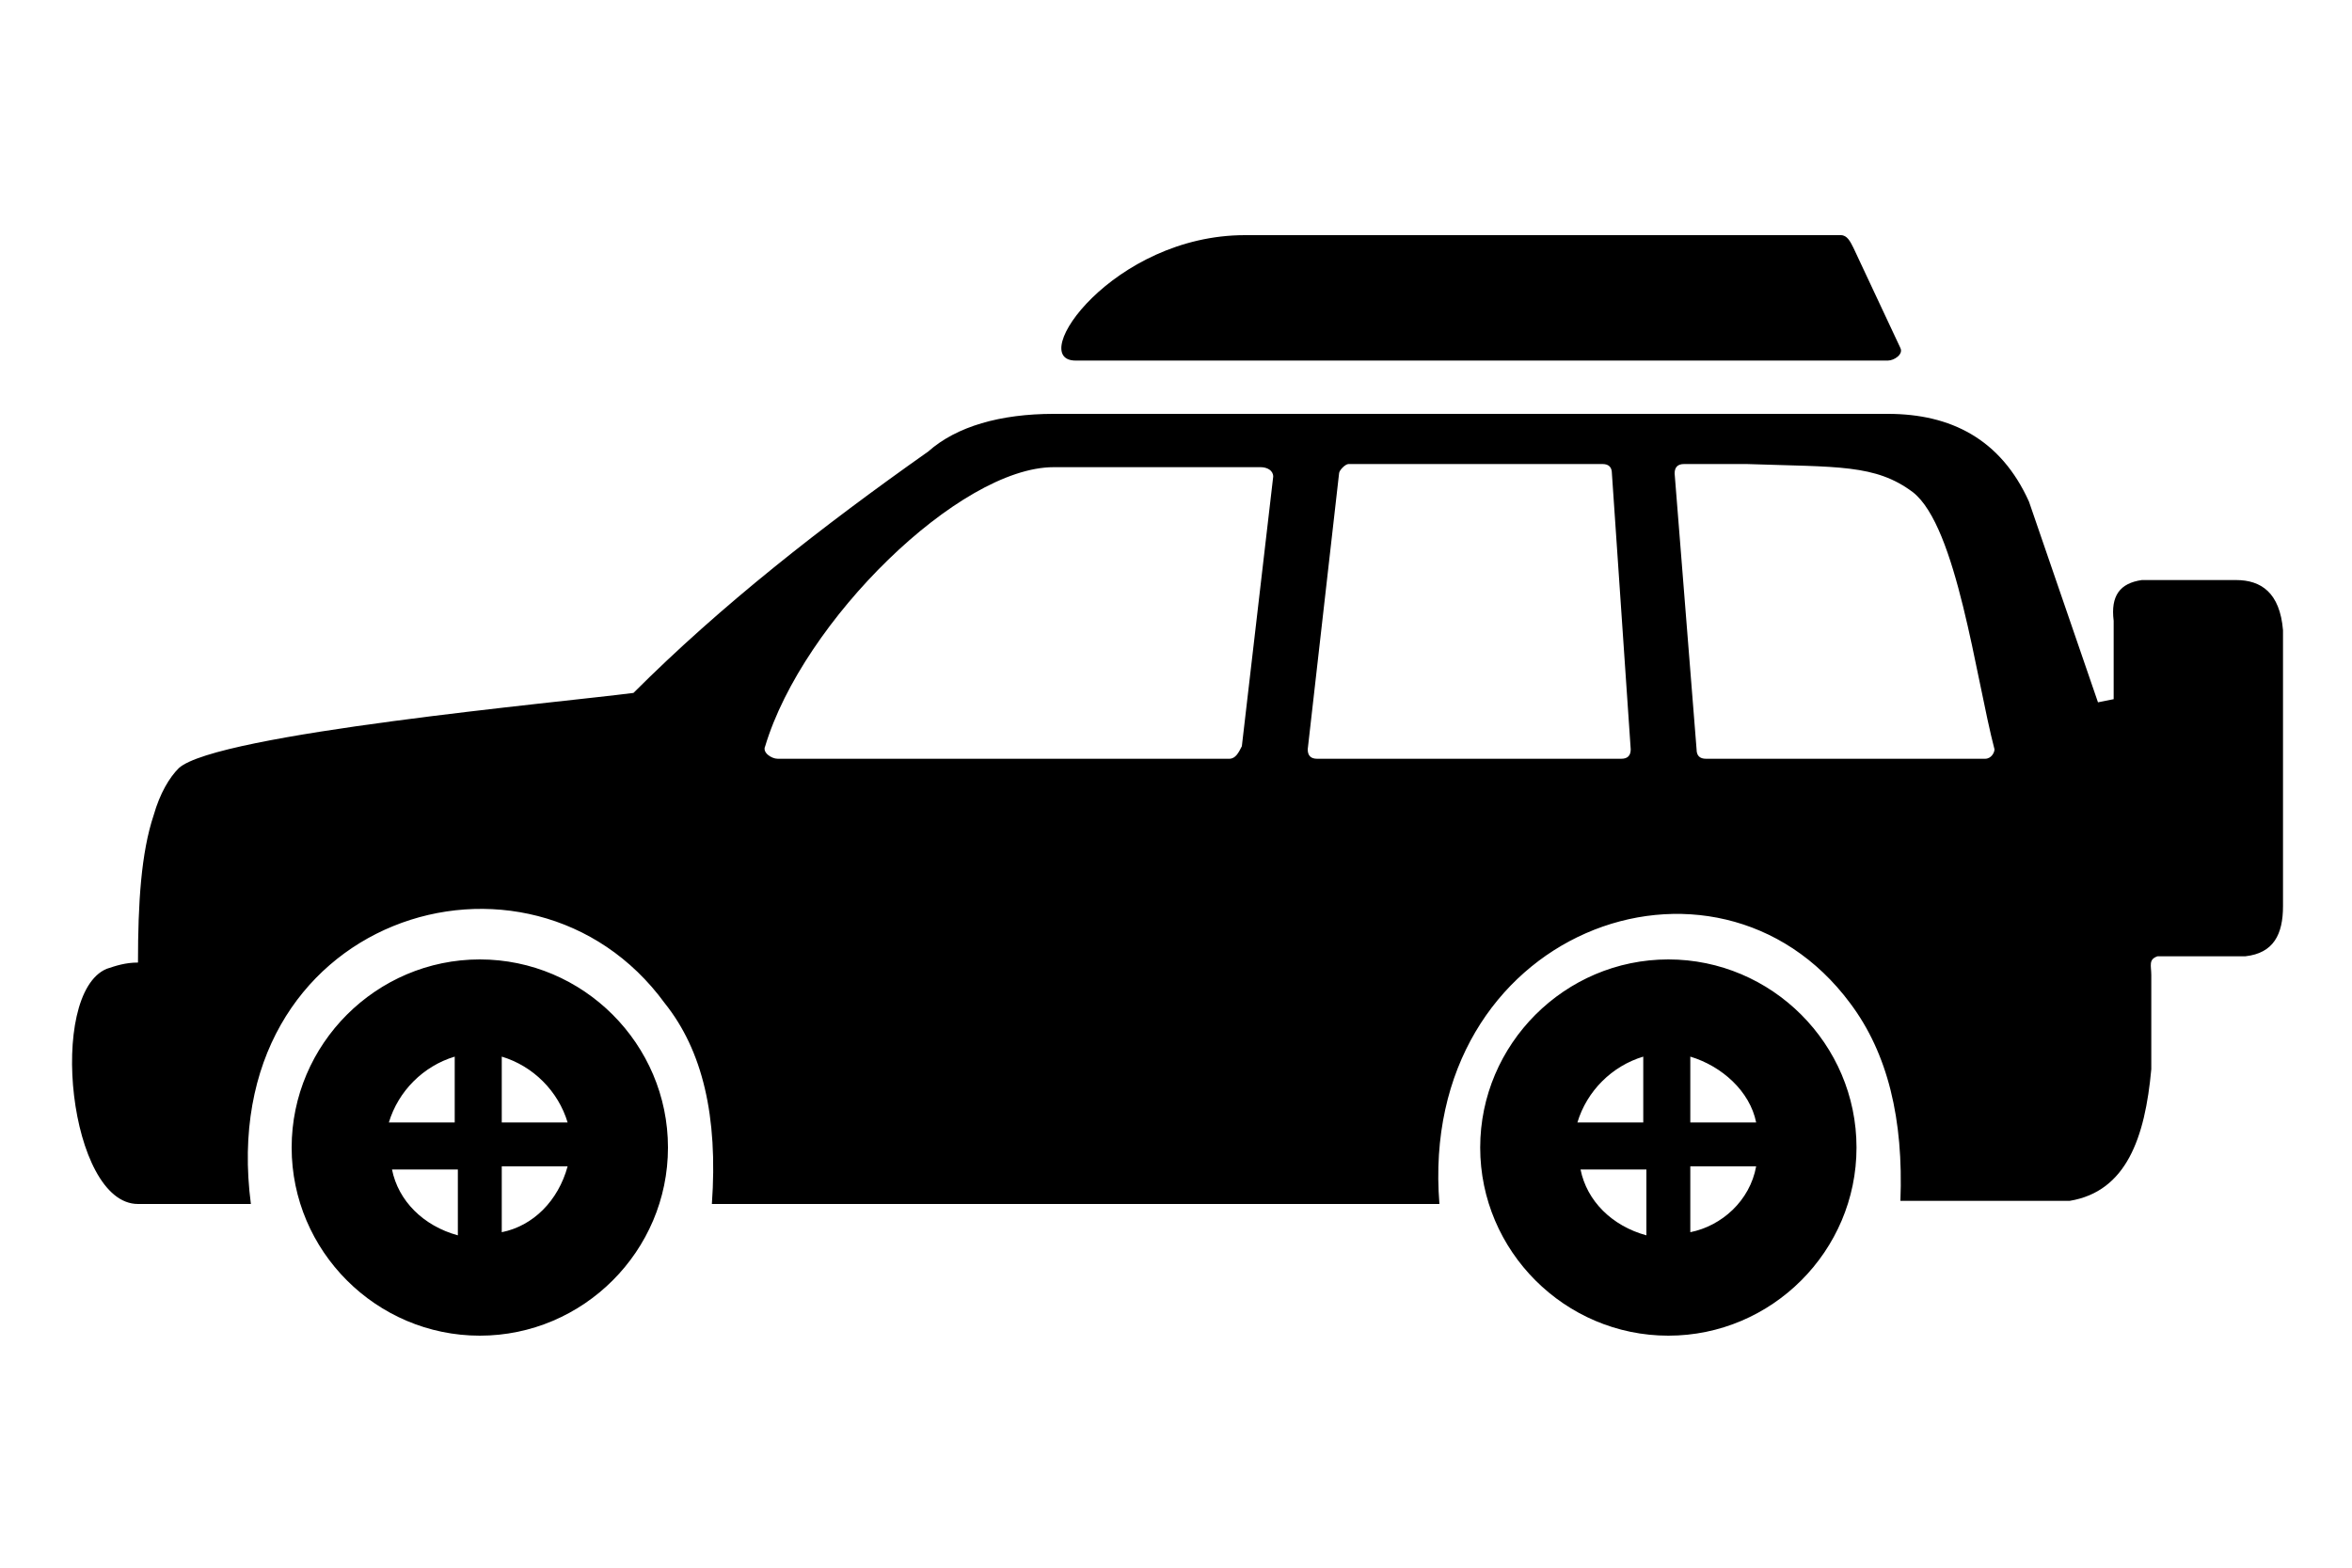 <?xml version="1.0" encoding="UTF-8"?> <svg xmlns="http://www.w3.org/2000/svg" xmlns:xlink="http://www.w3.org/1999/xlink" version="1.1" id="Layer_1" x="0px" y="0px" viewBox="0 0 75 50" style="enable-background:new 0 0 75 50;" xml:space="preserve"> <style type="text/css"> .st0{fill-rule:evenodd;clip-rule:evenodd;} </style> <g> <path class="st0" d="M39.7,7.5h15.2h3.8c0.2,0,0.3,0.2,0.4,0.4l1.5,3.2c0.1,0.2-0.2,0.4-0.4,0.4H34.3C32.7,11.5,35.5,7.5,39.7,7.5 L39.7,7.5z M16,33.7v2.1h2.1C17.8,34.8,17,34,16,33.7L16,33.7z M18.1,37.2H16v2.1C17,39.1,17.8,38.3,18.1,37.2L18.1,37.2z M14.6,39.4v-2.1h-2.1C12.7,38.3,13.5,39.1,14.6,39.4L14.6,39.4z M12.4,35.8h2.1v-2.1C13.5,34,12.7,34.8,12.4,35.8L12.4,35.8z M53.9,33.7v2.1H56C55.8,34.8,54.9,34,53.9,33.7L53.9,33.7z M56,37.2h-2.1v2.1C54.9,39.1,55.8,38.3,56,37.2L56,37.2z M52.5,39.4 v-2.1h-2.1C50.6,38.3,51.4,39.1,52.5,39.4L52.5,39.4z M50.3,35.8h2.1v-2.1C51.4,34,50.6,34.8,50.3,35.8L50.3,35.8z M53.7,14.8h2 c2.9,0.1,4.1,0,5.3,0.9c1.4,1.1,2,5.9,2.6,8.2c0,0.1-0.1,0.3-0.3,0.3h-8.9c-0.2,0-0.3-0.1-0.3-0.3l-0.7-8.8 C53.4,14.9,53.5,14.8,53.7,14.8L53.7,14.8z M40.2,14.9h-6.6c-3,0-8,4.9-9.2,8.9c-0.1,0.2,0.2,0.4,0.4,0.4h14.4 c0.2,0,0.3-0.2,0.4-0.4l1-8.6C40.6,15,40.4,14.9,40.2,14.9L40.2,14.9z M43,14.8h8.1c0.2,0,0.3,0.1,0.3,0.3l0.6,8.8 c0,0.2-0.1,0.3-0.3,0.3H42c-0.2,0-0.3-0.1-0.3-0.3l1-8.8C42.7,15,42.9,14.8,43,14.8L43,14.8z M15.3,30.6c3.3,0,6,2.7,6,6 c0,3.3-2.7,6-6,6s-6-2.7-6-6C9.3,33.3,12,30.6,15.3,30.6L15.3,30.6z M3.4,30.9c0.3-0.1,0.6-0.2,1-0.2c0-1.9,0.1-3.5,0.5-4.7 c0.2-0.7,0.5-1.2,0.8-1.5c1.2-1.1,12.2-2.1,14.5-2.4c2.8-2.8,6-5.3,9.4-7.7c0.9-0.8,2.3-1.2,4-1.2l26.6,0c2,0,3.6,0.8,4.5,2.8 l2.2,6.4l0.5-0.1v-2.5c-0.1-0.8,0.2-1.2,0.9-1.3h3c0.8,0,1.4,0.4,1.5,1.6v8.8c0,0.9-0.3,1.5-1.2,1.6h-2.8c-0.3,0.1-0.2,0.3-0.2,0.6 v3c-0.2,2.2-0.8,3.9-2.6,4.2h-5.4c0.1-2.6-0.4-4.7-1.6-6.3c-4.3-5.8-13.8-2.3-13.1,6.4H22.7c0.2-2.8-0.3-4.9-1.5-6.4 C16.9,26.1,6.8,29.2,8,38.4H4.4C2.2,38.4,1.5,31.7,3.4,30.9L3.4,30.9z M53.2,30.6c3.3,0,6,2.7,6,6c0,3.3-2.7,6-6,6 c-3.3,0-6-2.7-6-6C47.2,33.3,49.9,30.6,53.2,30.6L53.2,30.6z"></path> </g> </svg> 